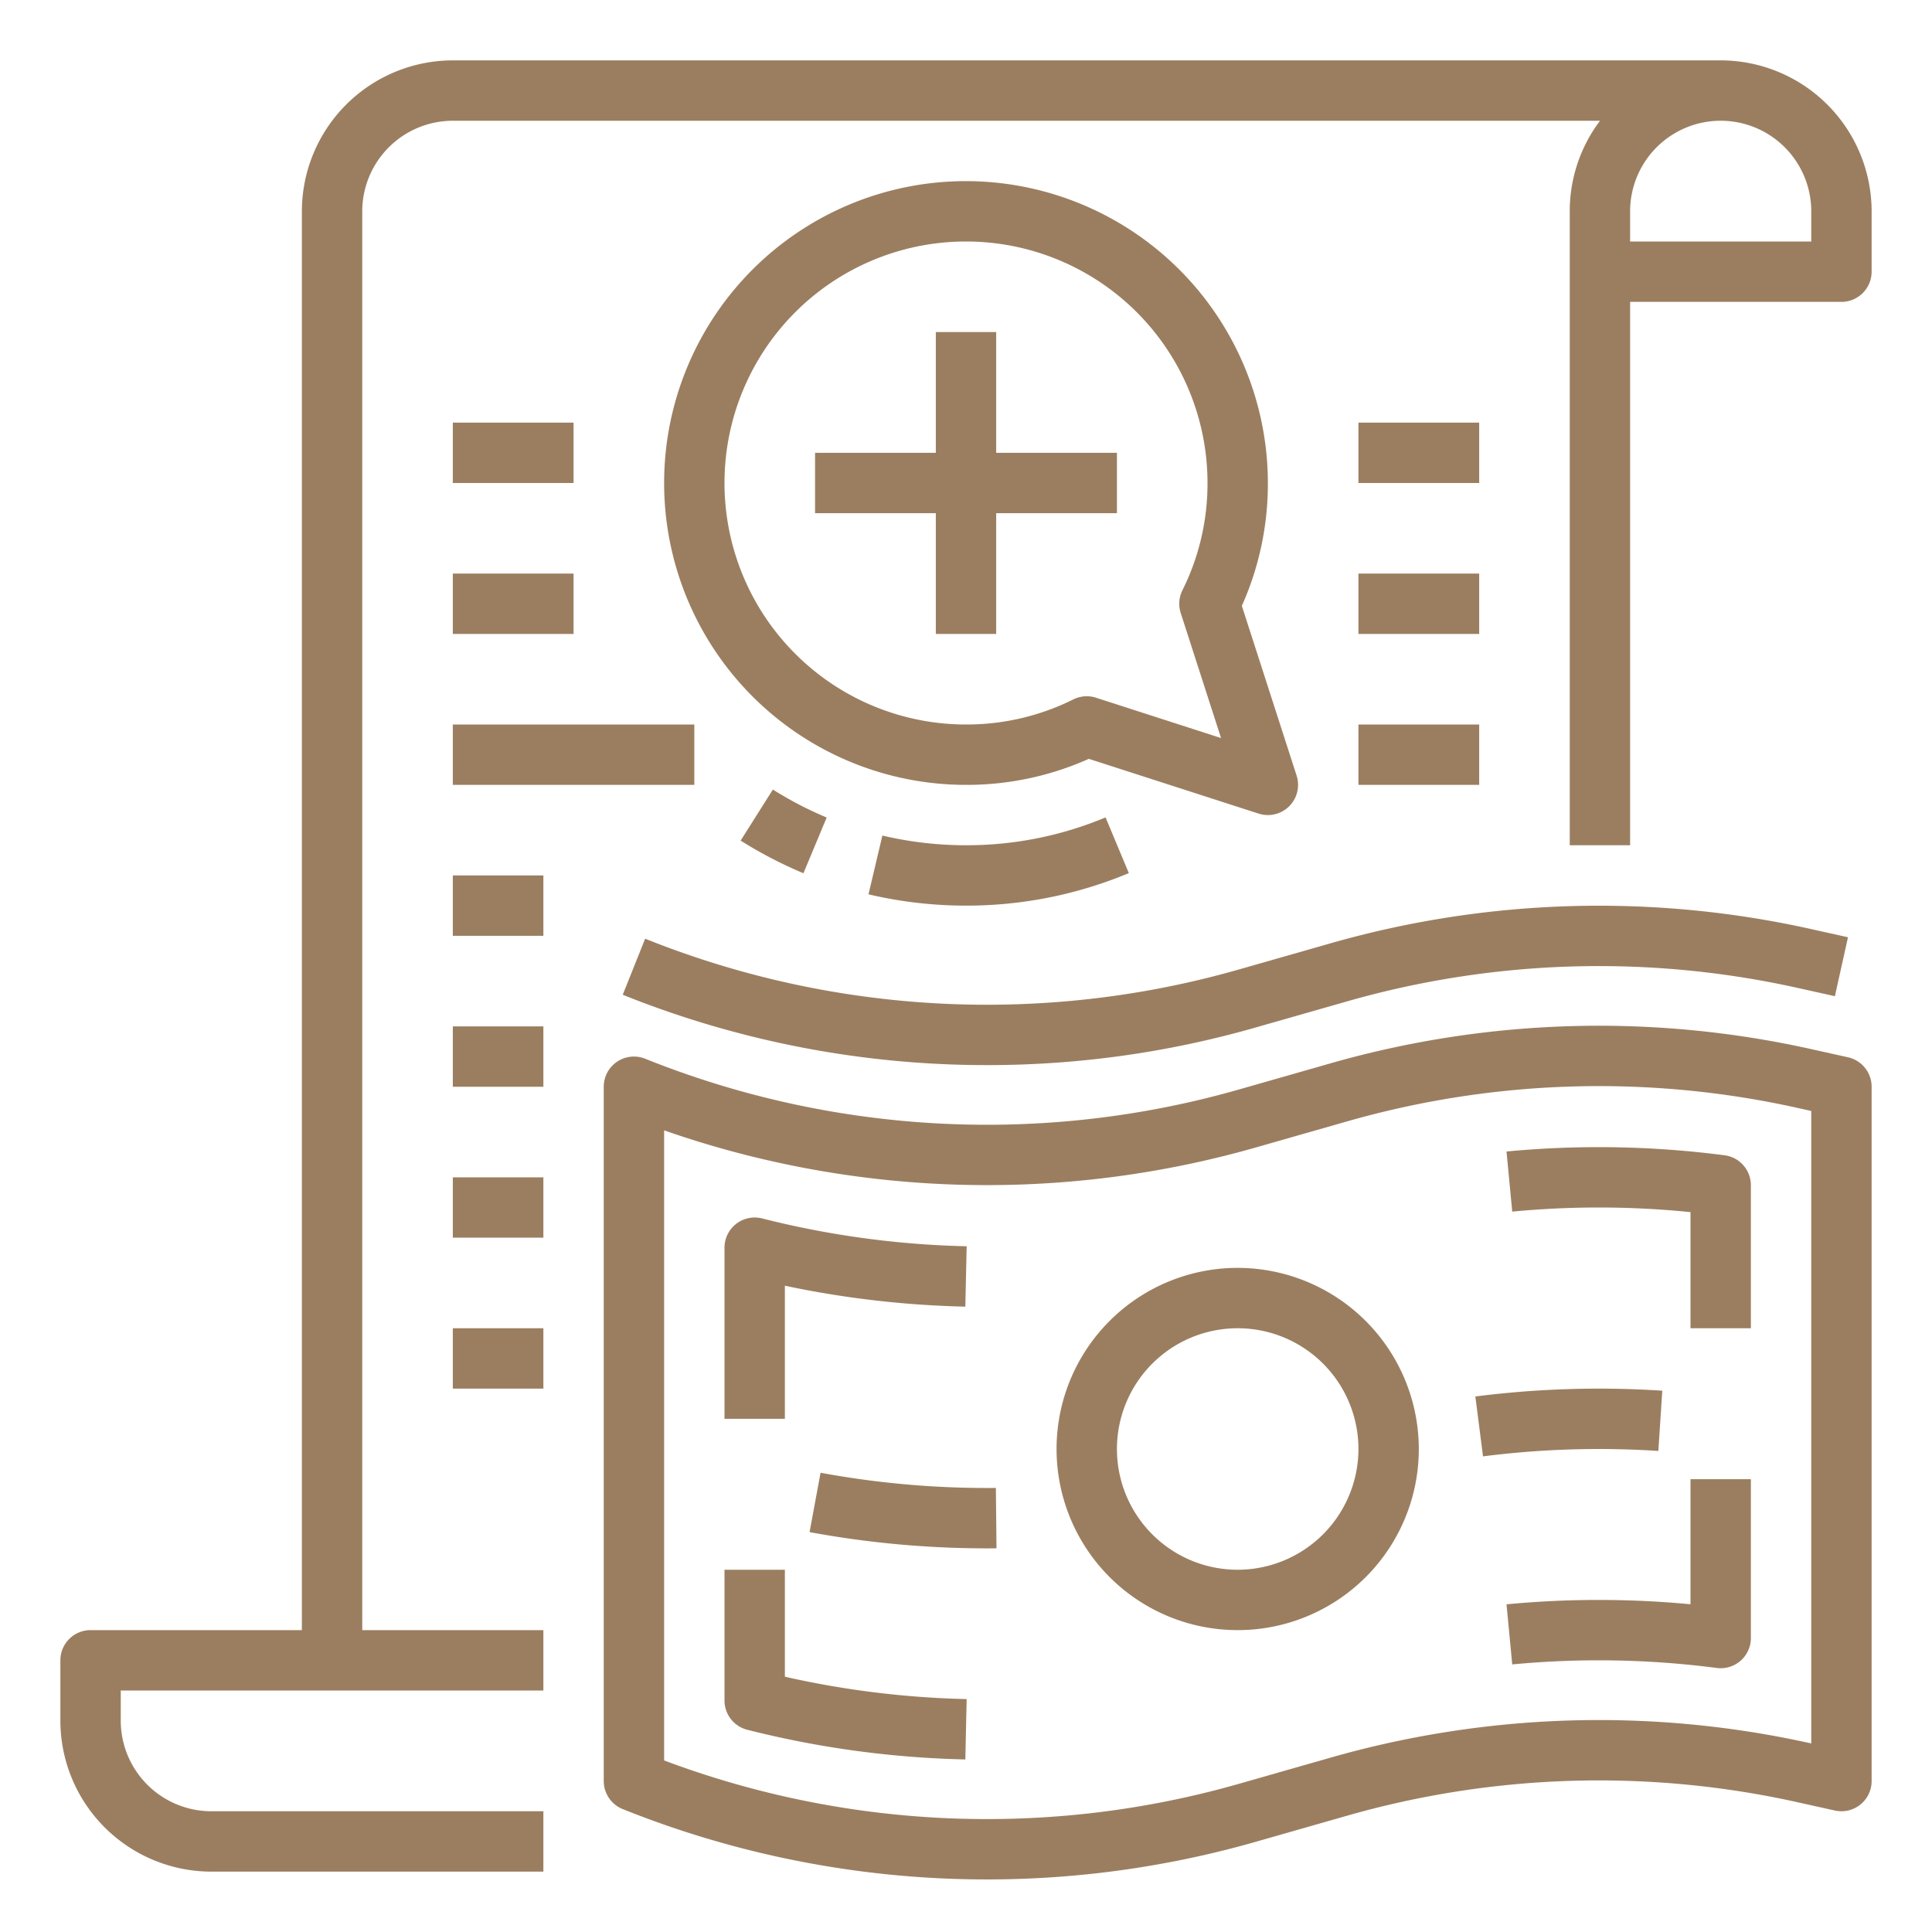 <svg xmlns="http://www.w3.org/2000/svg" version="1.1" xmlns:xlink="http://www.w3.org/1999/xlink" xmlns:svgjs="http://svgjs.com/svgjs" width="512" height="512" x="0" y="0" viewBox="0 0 512 512" style="enable-background:new 0 0 512 512" xml:space="preserve" class=""><g><path d="M456 16H120a40.045 40.045 0 0 0-40 40v376H24a8 8 0 0 0-8 8v16a40.045 40.045 0 0 0 40 40h88v-16H56a24.027 24.027 0 0 1-24-24v-8h112v-16H96V56a24.027 24.027 0 0 1 24-24h304.019A39.796 39.796 0 0 0 416 56v168h16V80h56a8 8 0 0 0 8-8V56a40.045 40.045 0 0 0-40-40zm24 48h-48v-8a24 24 0 0 1 48 0z" fill="#9b7e60" data-original="#000000" class=""></path><path d="M120 112h32v16h-32zM120 152h32v16h-32zM120 192h64v16h-64zM120 232h24v16h-24zM120 272h24v16h-24zM120 312h24v16h-24zM120 352h24v16h-24zM256 48a80 80 0 0 0 0 160 79.19 79.19 0 0 0 32.551-6.9l44.993 14.514a8 8 0 0 0 10.07-10.07l-14.515-44.993A79.19 79.19 0 0 0 336 128a80.09 80.09 0 0 0-80-80zm34.456 136.902a8 8 0 0 0-6.016.45A63.346 63.346 0 0 1 256 192a64 64 0 1 1 64-64 63.346 63.346 0 0 1-6.648 28.44 8 8 0 0 0-.45 6.016l10.689 33.135zM360 112h32v16h-32zM360 152h32v16h-32z" fill="#9b7e60" data-original="#000000" class=""></path><path d="M264 88h-16v32h-32v16h32v32h16v-32h32v-16h-32zM489.735 280.19l-10.078-2.24a258.805 258.805 0 0 0-126.846 3.784l-24.832 7.095a243.2 243.2 0 0 1-156.36-7.998l-.649-.26A8 8 0 0 0 160 288v184a8 8 0 0 0 5.03 7.428l.647.259a259.248 259.248 0 0 0 166.697 8.526l24.833-7.094a242.727 242.727 0 0 1 118.979-3.55l10.079 2.24A8 8 0 0 0 496 472V288a8 8 0 0 0-6.265-7.81zM480 462.027l-.343-.076a258.805 258.805 0 0 0-126.846 3.783l-24.832 7.095A243.252 243.252 0 0 1 176 466.534V299.558a259.442 259.442 0 0 0 156.374 4.655l24.833-7.094a242.727 242.727 0 0 1 118.979-3.55l3.814.848z" fill="#9b7e60" data-original="#000000" class=""></path><path d="M327.979 257.021a243.205 243.205 0 0 1-156.36-7.997l-.649-.26-5.94 14.857.647.259a258.684 258.684 0 0 0 95.956 18.384 257.743 257.743 0 0 0 70.741-9.858l24.833-7.094a242.732 242.732 0 0 1 118.979-3.55l10.079 2.24 3.47-15.619-10.078-2.24a258.799 258.799 0 0 0-126.846 3.784zM328 336a48 48 0 1 0 48 48 48.054 48.054 0 0 0-48-48zm0 80a32 32 0 1 1 32-32 32.036 32.036 0 0 1-32 32zM217.456 390.292l-2.912 15.733a258.678 258.678 0 0 0 46.978 4.308q1.278 0 2.558-.013l-.16-15.999a242.579 242.579 0 0 1-46.464-4.029zM439.478 384.516l1.044-15.966a258.556 258.556 0 0 0-49.536 1.531l2.028 15.871a242.603 242.603 0 0 1 46.464-1.436zM208 340.726a258.44 258.44 0 0 0 47.824 5.545l.352-15.997a242.366 242.366 0 0 1-54.208-7.377 8 8 0 0 0-9.968 7.755V376h16zM457.034 306.164a258.368 258.368 0 0 0-57.792-1.003l1.516 15.928a242.299 242.299 0 0 1 47.242.136V352h16v-37.903a8 8 0 0 0-6.966-7.933zM448 425.148a258.351 258.351 0 0 0-48.758.013l1.516 15.928a242.307 242.307 0 0 1 54.208.94 8 8 0 0 0 9.034-7.932V392h-16zM208 416h-16v34.652a8 8 0 0 0 6.032 7.754 258.388 258.388 0 0 0 57.792 7.865l.352-15.997A242.458 242.458 0 0 1 208 444.346zM360 192h32v16h-32zM204.82 209.236l-8.542 13.528a112.015 112.015 0 0 0 16.643 8.65l6.158-14.768a95.94 95.94 0 0 1-14.258-7.41zM292.984 216.62A95.419 95.419 0 0 1 256 224a96.535 96.535 0 0 1-22.161-2.568l-3.678 15.57A112.53 112.53 0 0 0 256 240a111.33 111.33 0 0 0 43.153-8.618z" fill="#9b7e60" data-original="#000000" class=""></path></g></svg>